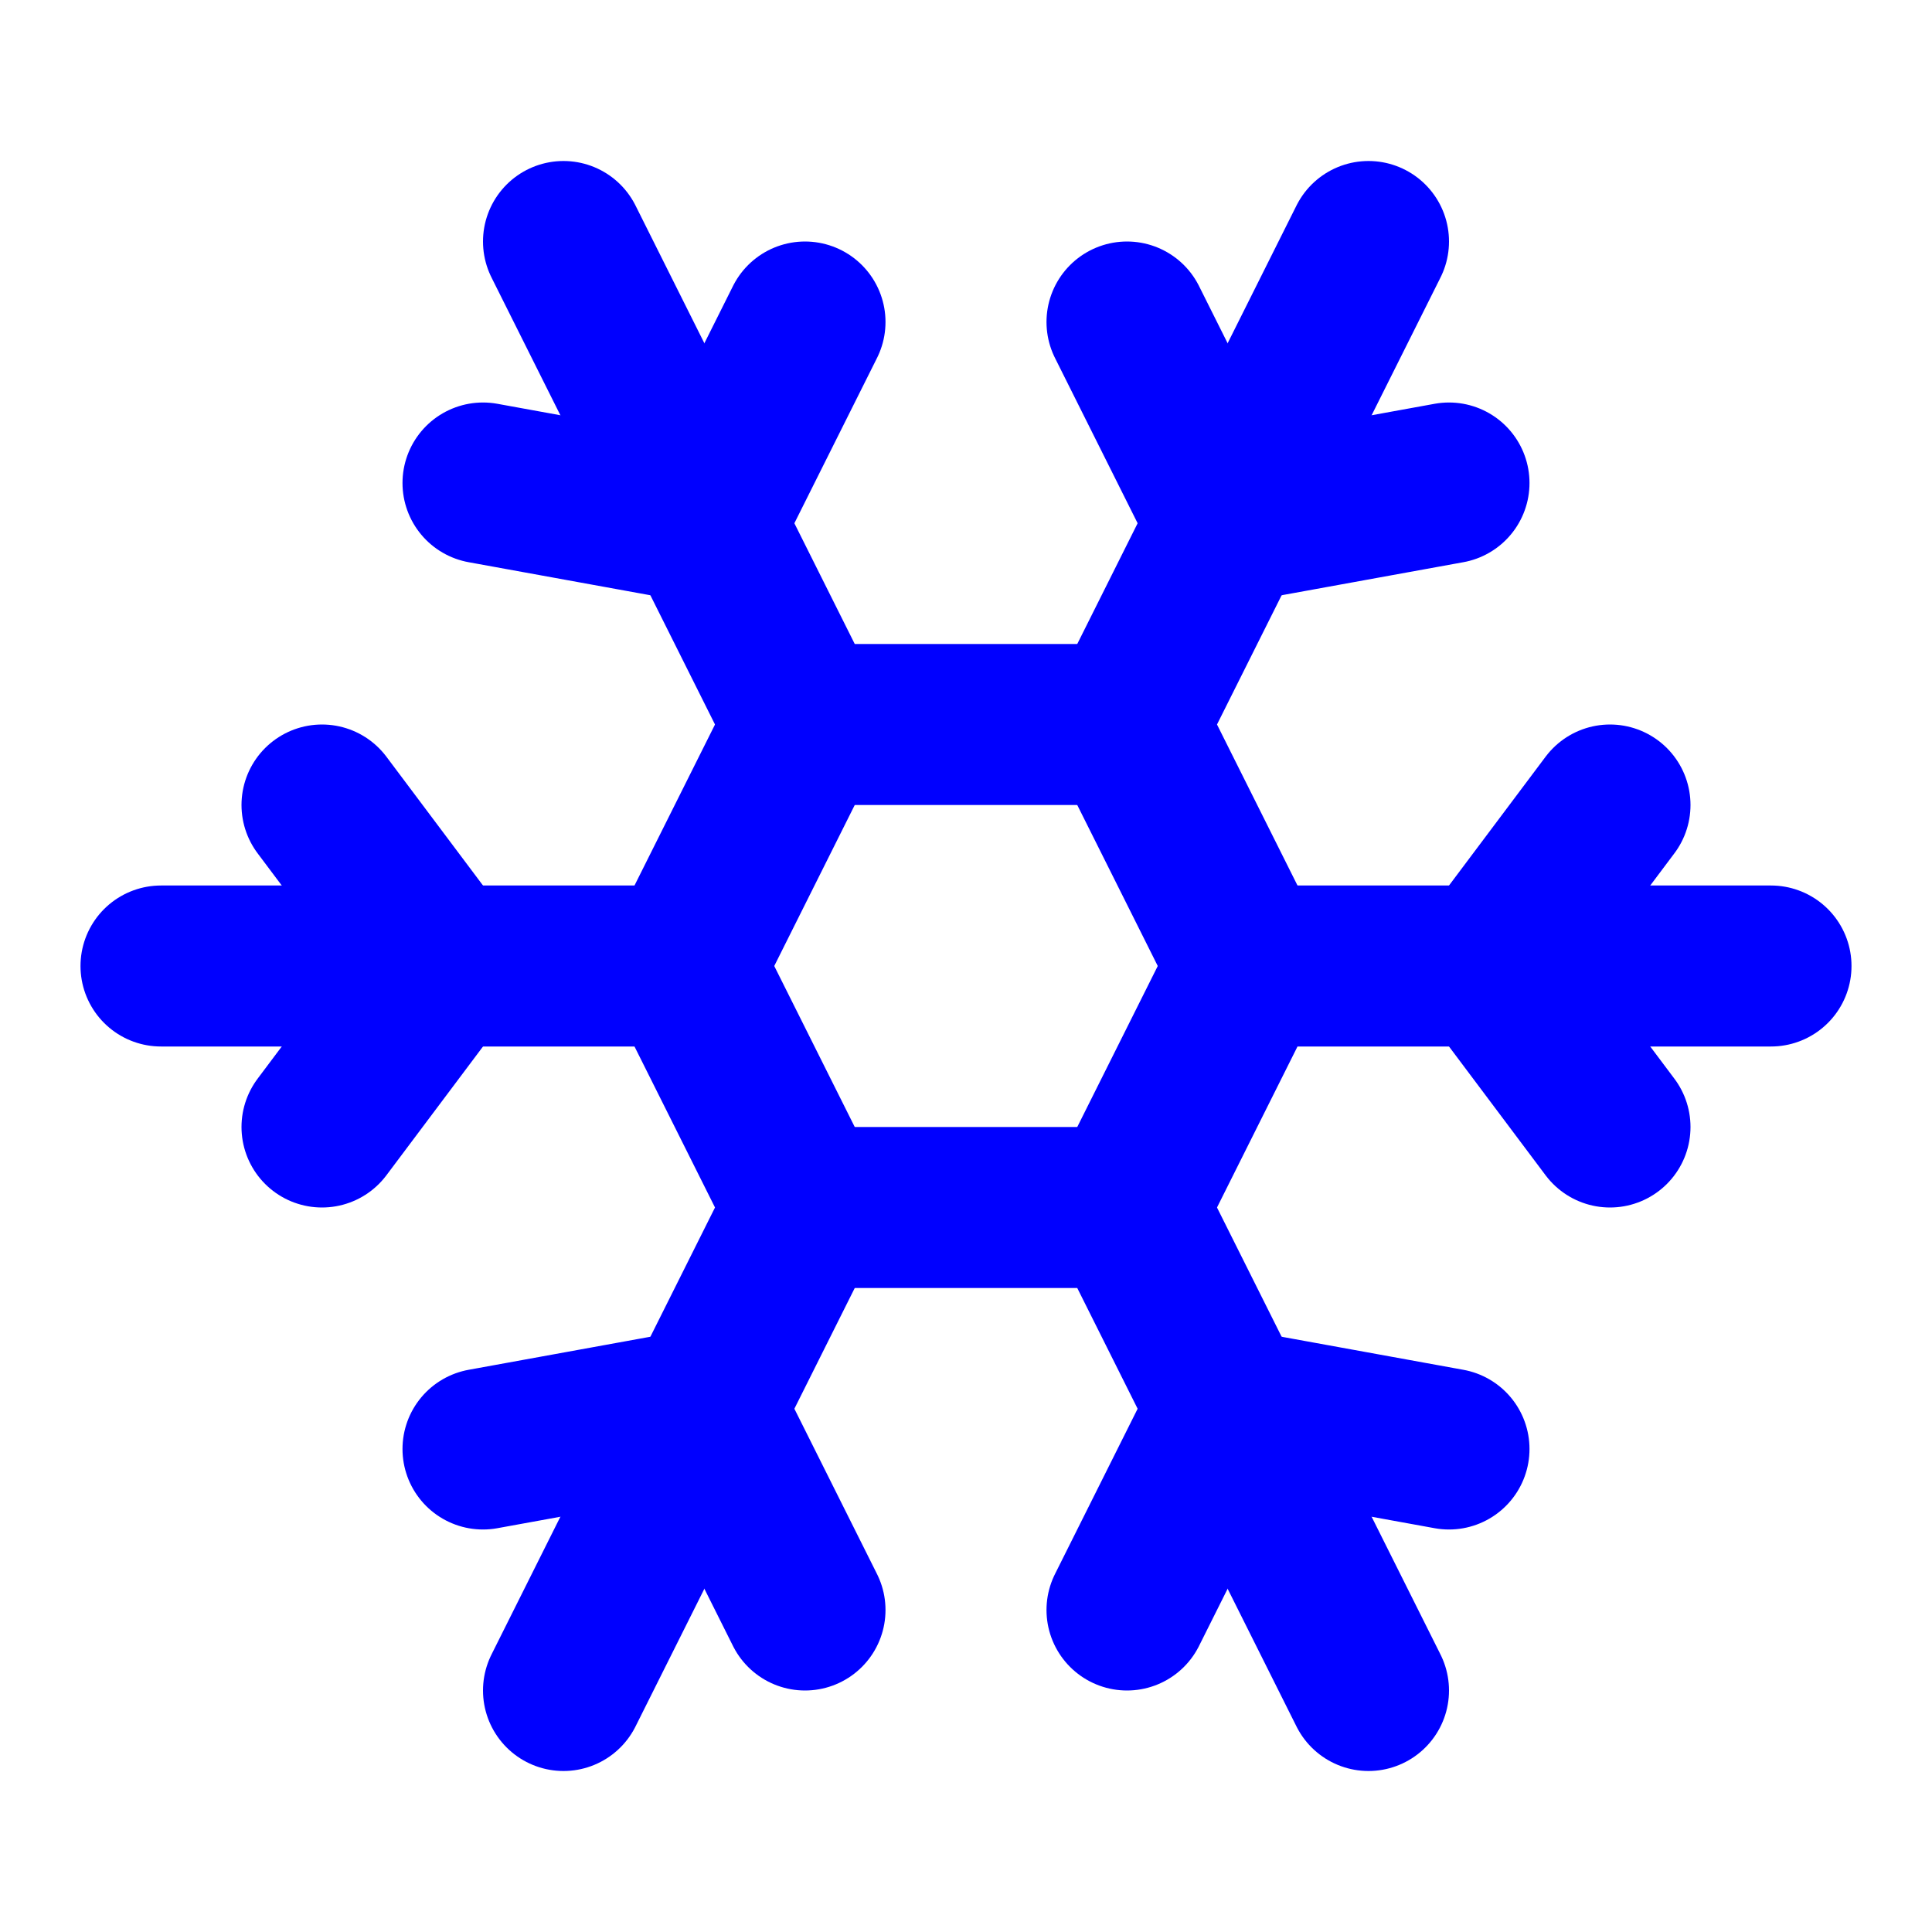 <svg xmlns="http://www.w3.org/2000/svg" version="1.1" xmlns:xlink="http://www.w3.org/1999/xlink" width="24" height="24"><svg xmlns="http://www.w3.org/2000/svg" width="24" height="24" viewBox="0 0 24 24" fill="none" stroke="blue" stroke-width="2" stroke-linecap="round" stroke-linejoin="round" class="lucide lucide-snowflake h-10 w-8 text-blue-500" aria-hidden="true"><path d="m10 20-1.25-2.5L6 18"></path><path d="M10 4 8.75 6.5 6 6"></path><path d="m14 20 1.25-2.5L18 18"></path><path d="m14 4 1.25 2.5L18 6"></path><path d="m17 21-3-6h-4"></path><path d="m17 3-3 6 1.5 3"></path><path d="M2 12h6.5L10 9"></path><path d="m20 10-1.5 2 1.5 2"></path><path d="M22 12h-6.5L14 15"></path><path d="m4 10 1.5 2L4 14"></path><path d="m7 21 3-6-1.5-3"></path><path d="m7 3 3 6h4"></path></svg><style>@media (prefers-color-scheme: light) { :root { filter: none; } }
@media (prefers-color-scheme: dark) { :root { filter: none; } }
</style></svg>